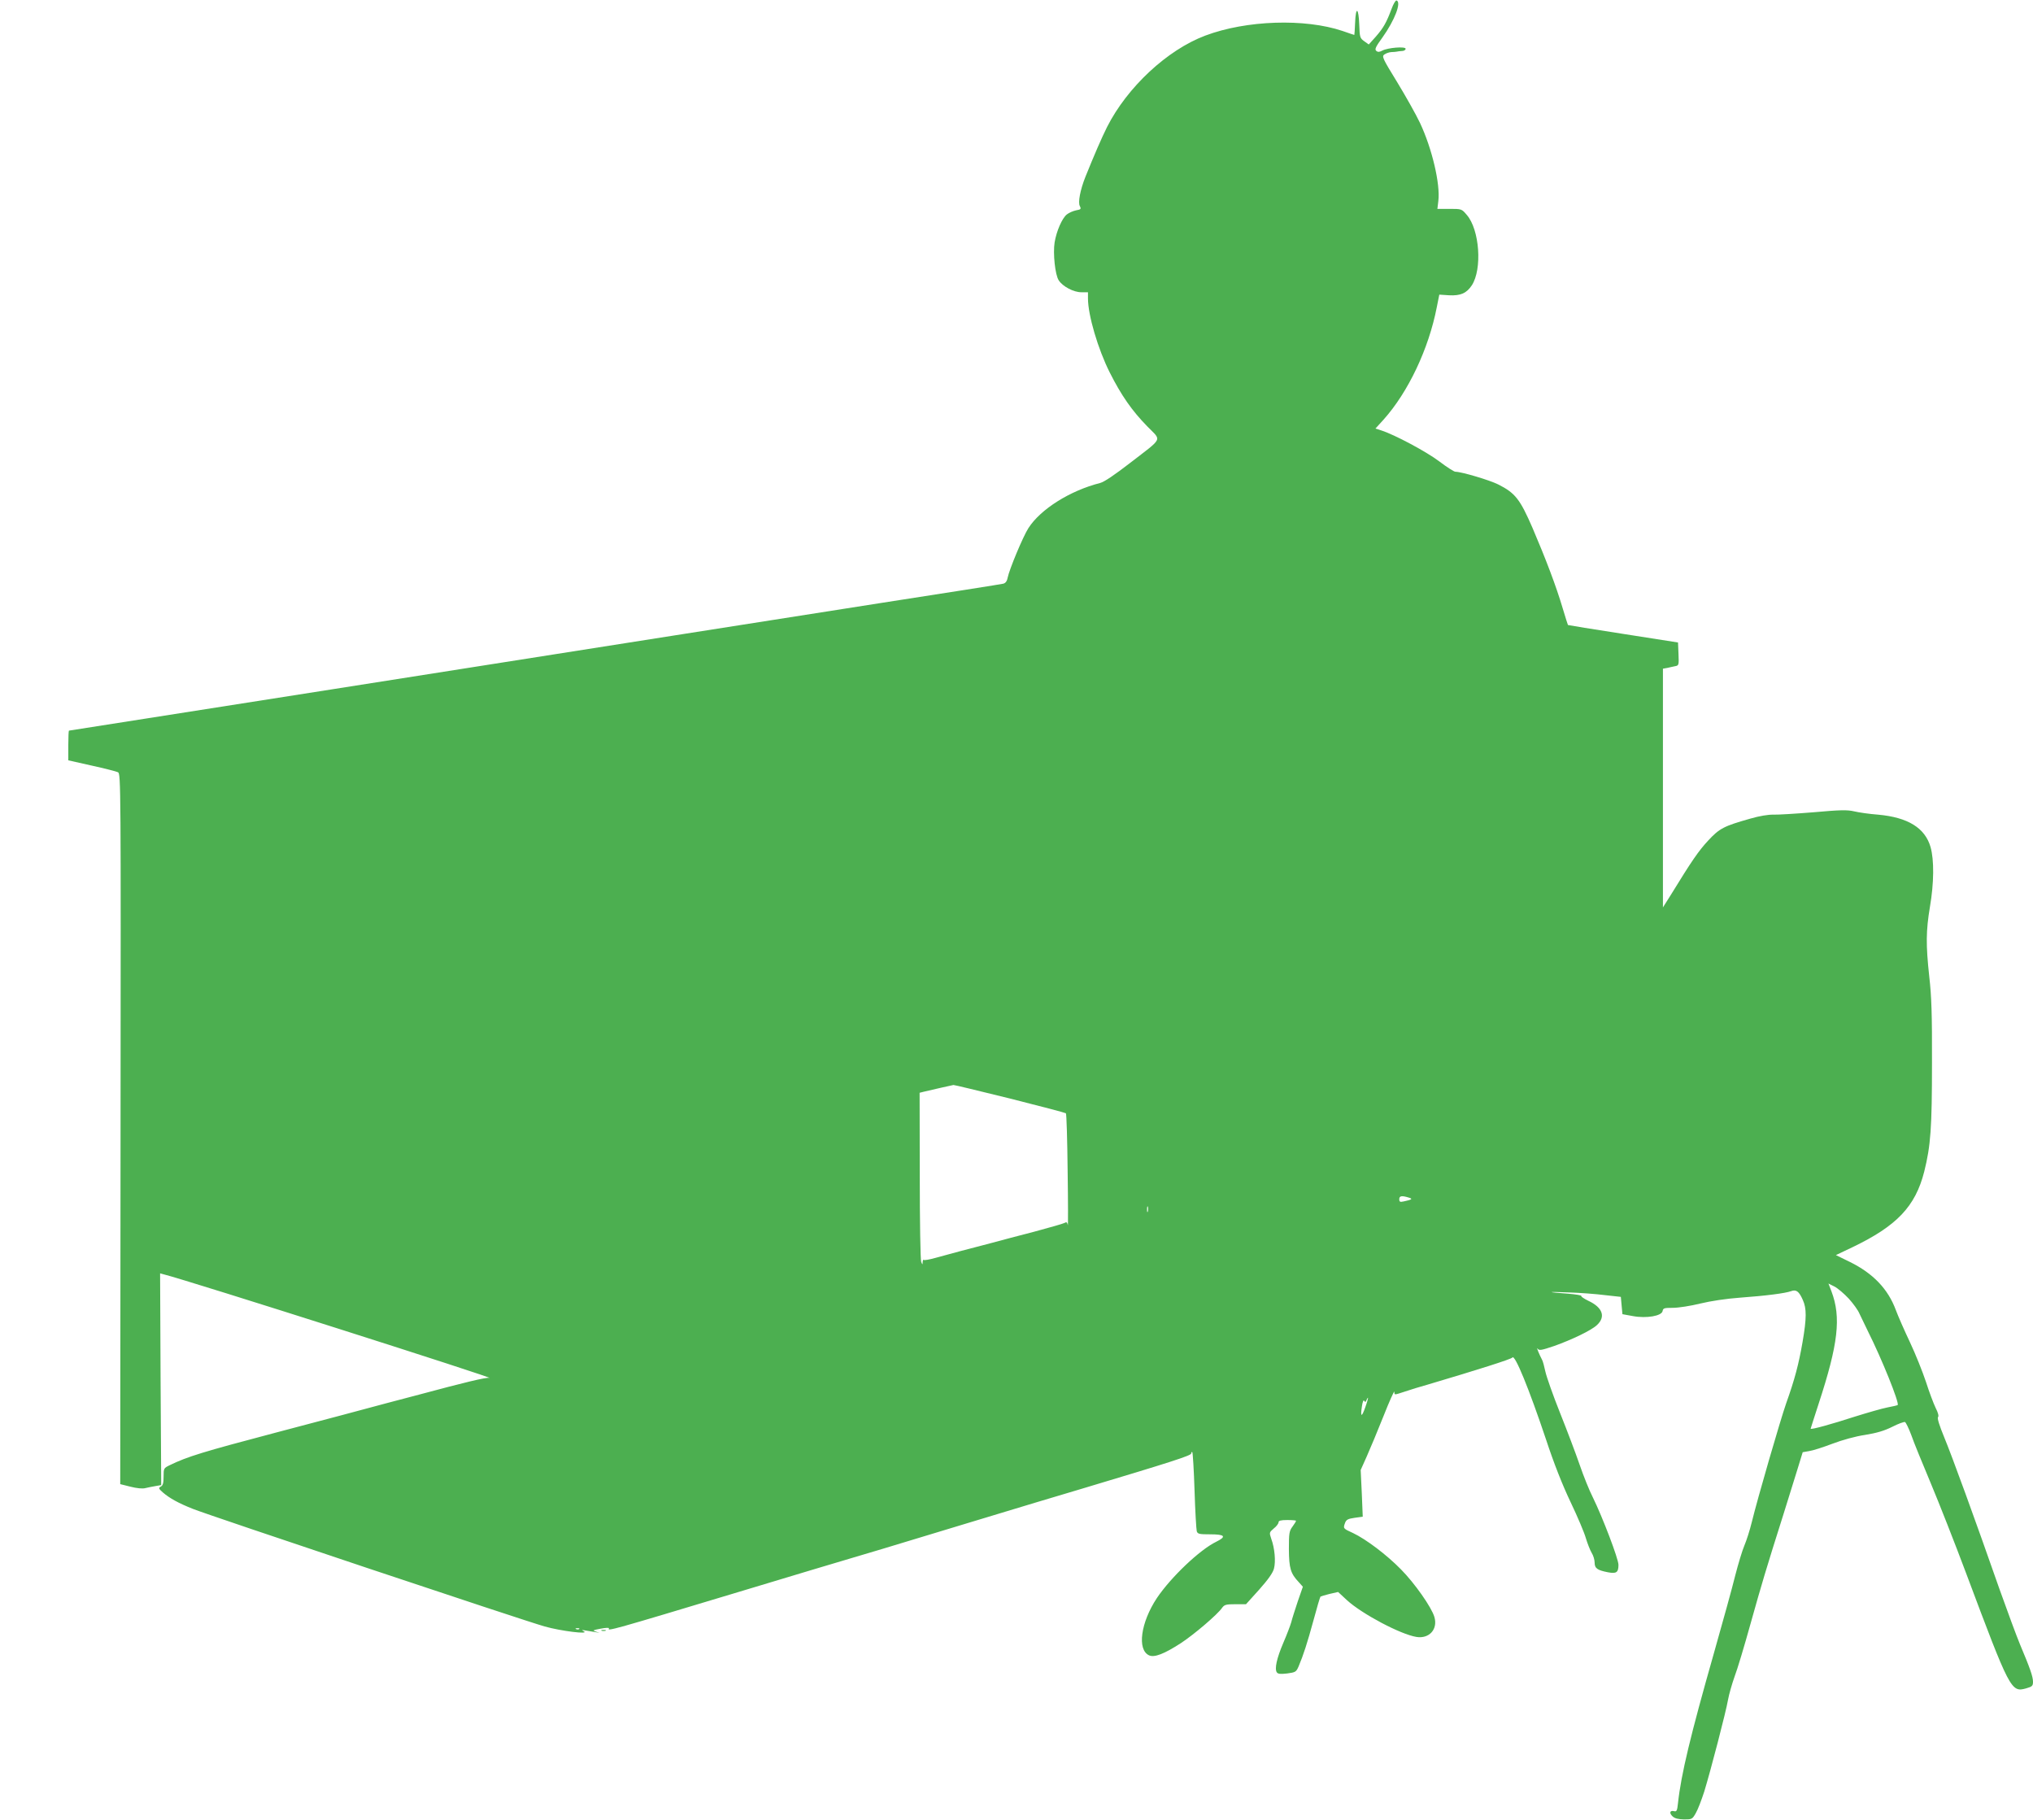 <?xml version="1.0" standalone="no"?>
<!DOCTYPE svg PUBLIC "-//W3C//DTD SVG 20010904//EN"
 "http://www.w3.org/TR/2001/REC-SVG-20010904/DTD/svg10.dtd">
<svg version="1.0" xmlns="http://www.w3.org/2000/svg"
 width="1280pt" height="1146pt" viewBox="0 0 1280 1146"
 preserveAspectRatio="xMidYMid meet">
<g transform="translate(0,1146) scale(0.1,-0.1)"
fill="#4caf50" stroke="none">
<path d="M8761 11403 c-31 -83 -50 -118 -99 -174 l-44 -49 -28 20 c-28 20 -29
25 -32 105 -4 108 -22 117 -26 13 -2 -43 -4 -78 -5 -78 -1 0 -35 11 -74 25
-238 80 -606 68 -864 -29 -240 -90 -492 -325 -619 -576 -35 -70 -82 -179 -136
-313 -33 -83 -48 -162 -35 -185 9 -18 6 -21 -23 -26 -19 -4 -45 -15 -59 -26
-30 -24 -65 -104 -77 -176 -11 -69 3 -205 26 -239 25 -39 94 -75 142 -75 l42
0 0 -39 c0 -105 63 -319 137 -466 72 -143 139 -240 236 -339 91 -94 105 -66
-107 -230 -100 -77 -163 -120 -190 -127 -189 -48 -375 -165 -451 -284 -34 -53
-120 -259 -131 -313 -4 -22 -14 -34 -28 -37 -11 -3 -354 -57 -761 -120 -407
-64 -994 -156 -1305 -205 -730 -115 -1288 -203 -2160 -340 -388 -61 -918 -144
-1178 -185 -260 -41 -475 -75 -478 -75 -2 0 -4 -42 -4 -93 l0 -94 147 -33 c82
-18 156 -37 166 -42 18 -9 18 -89 16 -2246 l-2 -2236 64 -16 c39 -10 76 -14
94 -9 17 4 46 10 65 13 l35 6 -4 666 -3 667 26 -7 c146 -36 2121 -665 2046
-651 -21 4 -157 -29 -440 -105 -41 -11 -133 -35 -205 -54 -71 -19 -197 -53
-280 -75 -82 -22 -271 -72 -420 -111 -458 -121 -554 -150 -667 -205 -37 -18
-38 -20 -38 -71 0 -40 -4 -56 -17 -63 -16 -9 -15 -13 12 -37 43 -37 99 -68
190 -104 105 -42 2079 -702 2214 -740 102 -29 288 -52 246 -30 -16 8 -13 9 15
4 19 -3 46 -8 60 -10 l25 -4 -25 8 c-21 7 -16 9 32 18 31 6 55 7 52 2 -13 -20
19 -11 816 229 338 102 658 198 710 213 52 16 140 42 195 58 55 17 296 90 535
162 413 125 499 151 728 219 551 165 682 207 682 220 0 8 3 11 7 8 3 -4 10
-113 14 -242 4 -130 11 -245 14 -256 6 -17 16 -19 86 -19 92 0 103 -14 36 -47
-103 -50 -284 -222 -373 -354 -102 -154 -126 -326 -49 -361 33 -15 95 9 200
77 81 53 232 181 260 223 14 19 25 22 83 22 l67 0 83 92 c56 63 86 105 93 132
12 45 5 128 -17 188 -13 39 -13 40 16 65 17 13 30 31 30 39 0 10 14 14 55 14
30 0 55 -2 55 -5 0 -3 -10 -20 -22 -36 -21 -28 -23 -42 -23 -142 1 -121 10
-153 63 -209 l25 -28 -32 -92 c-17 -51 -36 -110 -41 -131 -6 -21 -28 -79 -50
-130 -42 -98 -56 -164 -41 -186 7 -10 22 -12 65 -7 53 7 57 10 72 44 30 71 55
148 94 291 21 79 41 146 44 149 3 2 29 10 58 17 l53 12 56 -52 c94 -86 337
-215 437 -231 81 -13 136 49 113 126 -18 61 -124 212 -210 299 -90 92 -220
190 -302 229 -64 29 -63 29 -50 65 8 20 19 25 60 31 l51 7 -6 147 -7 147 38
85 c21 47 69 162 106 255 37 94 68 162 68 153 1 -22 -4 -22 67 1 32 11 97 31
144 44 307 91 526 160 532 170 15 24 105 -197 212 -516 49 -149 103 -286 155
-395 44 -92 87 -194 96 -227 10 -33 26 -74 36 -91 11 -17 19 -45 19 -62 0 -36
17 -48 84 -61 53 -10 66 -1 66 47 0 38 -101 302 -161 424 -22 43 -59 135 -83
205 -24 70 -80 218 -124 328 -44 110 -85 227 -92 259 -7 33 -16 67 -21 75 -18
34 -39 85 -28 70 10 -13 22 -11 105 17 112 40 233 98 268 131 57 52 37 111
-53 153 -27 13 -48 27 -45 31 2 4 -35 10 -83 14 -140 10 -139 14 2 8 72 -2
175 -10 230 -17 l100 -11 5 -55 5 -54 66 -12 c86 -16 182 1 187 32 3 18 10 20
65 20 34 0 112 12 172 27 66 16 166 31 250 37 166 12 287 28 322 41 32 12 50
-1 74 -56 24 -53 24 -114 -2 -265 -24 -138 -49 -234 -103 -385 -37 -106 -180
-598 -217 -750 -12 -49 -33 -115 -46 -145 -13 -30 -39 -116 -58 -190 -18 -74
-79 -294 -134 -488 -147 -516 -207 -765 -226 -943 -5 -49 -9 -56 -24 -52 -28
7 -33 -12 -10 -33 14 -13 36 -18 72 -19 49 0 52 1 74 40 13 22 36 83 53 135
41 134 137 503 150 579 6 34 25 100 41 145 17 44 62 194 100 331 70 250 99
348 209 695 32 102 72 231 89 286 l31 101 40 7 c23 3 88 24 146 46 63 24 146
47 207 56 74 12 121 26 171 51 37 19 73 32 80 30 6 -3 24 -40 40 -83 15 -44
71 -180 123 -304 52 -124 151 -376 220 -560 278 -742 285 -756 379 -730 39 11
44 16 44 42 0 32 -19 86 -81 233 -23 55 -81 213 -130 350 -156 446 -298 835
-348 956 -31 75 -45 121 -39 127 6 6 1 27 -15 58 -13 27 -41 101 -61 164 -21
63 -66 176 -101 250 -35 74 -75 165 -89 203 -49 132 -143 230 -289 302 l-88
43 105 50 c279 134 395 256 451 475 41 164 49 275 49 687 1 299 -3 420 -17
540 -22 203 -21 289 4 440 26 151 27 296 4 377 -35 121 -143 187 -330 204 -55
4 -123 14 -152 21 -43 10 -88 9 -255 -6 -112 -9 -225 -16 -253 -15 -30 1 -87
-8 -145 -25 -166 -47 -194 -61 -266 -139 -60 -65 -101 -124 -236 -344 l-48
-76 0 751 0 752 28 5 c15 4 37 8 50 11 22 4 23 8 20 77 l-3 72 -345 54 c-190
29 -346 55 -348 56 -1 1 -16 48 -33 105 -41 139 -107 312 -190 506 -79 182
-109 220 -216 274 -56 28 -232 80 -270 80 -8 0 -54 29 -101 65 -82 62 -283
169 -365 195 l-37 12 51 56 c155 173 284 445 335 707 l16 80 61 -4 c73 -4 111
13 144 63 66 102 49 350 -32 443 -32 38 -33 38 -109 38 l-76 0 6 50 c13 107
-40 330 -115 490 -26 55 -92 172 -145 259 -91 148 -97 161 -80 173 10 7 29 14
43 15 14 0 31 2 36 3 6 2 20 3 33 4 12 0 22 7 22 14 0 16 -113 7 -148 -12 -17
-9 -27 -10 -37 -1 -11 9 -4 25 39 84 77 108 121 222 89 233 -6 2 -20 -21 -32
-54z m-2403 -6859 c191 -48 350 -90 353 -93 4 -3 9 -168 11 -366 3 -198 3
-350 1 -338 -4 19 -8 21 -22 13 -10 -5 -94 -29 -187 -54 -93 -24 -214 -56
-269 -71 -55 -14 -143 -38 -195 -51 -52 -14 -125 -34 -162 -44 -36 -10 -69
-16 -72 -12 -3 3 -6 -3 -7 -14 0 -18 -1 -18 -9 1 -5 11 -9 255 -9 542 l-1 523
28 7 c43 10 176 41 185 42 4 1 164 -38 355 -85z m2512 -624 c27 -8 20 -13 -32
-24 -23 -5 -28 -3 -28 14 0 21 15 24 60 10z m-1643 -87 c-3 -10 -5 -4 -5 12 0
17 2 24 5 18 2 -7 2 -21 0 -30z m4413 -549 c29 -32 59 -74 67 -94 9 -19 33
-69 53 -110 87 -173 200 -453 188 -466 -3 -2 -31 -9 -64 -15 -32 -6 -126 -33
-209 -59 -138 -45 -275 -83 -275 -75 0 2 23 72 50 156 124 378 143 545 81 709
l-19 49 38 -19 c20 -10 61 -45 90 -76z m-3044 -684 c-23 -66 -32 -63 -21 7 4
28 10 41 14 34 6 -10 10 -9 14 3 4 9 8 16 10 16 2 0 -5 -27 -17 -60z m-4949
-1396 c-3 -3 -12 -4 -19 -1 -8 3 -5 6 6 6 11 1 17 -2 13 -5z"/>
<path d="M3788 1193 c6 -2 18 -2 25 0 6 3 1 5 -13 5 -14 0 -19 -2 -12 -5z"/>
</g>
</svg>

